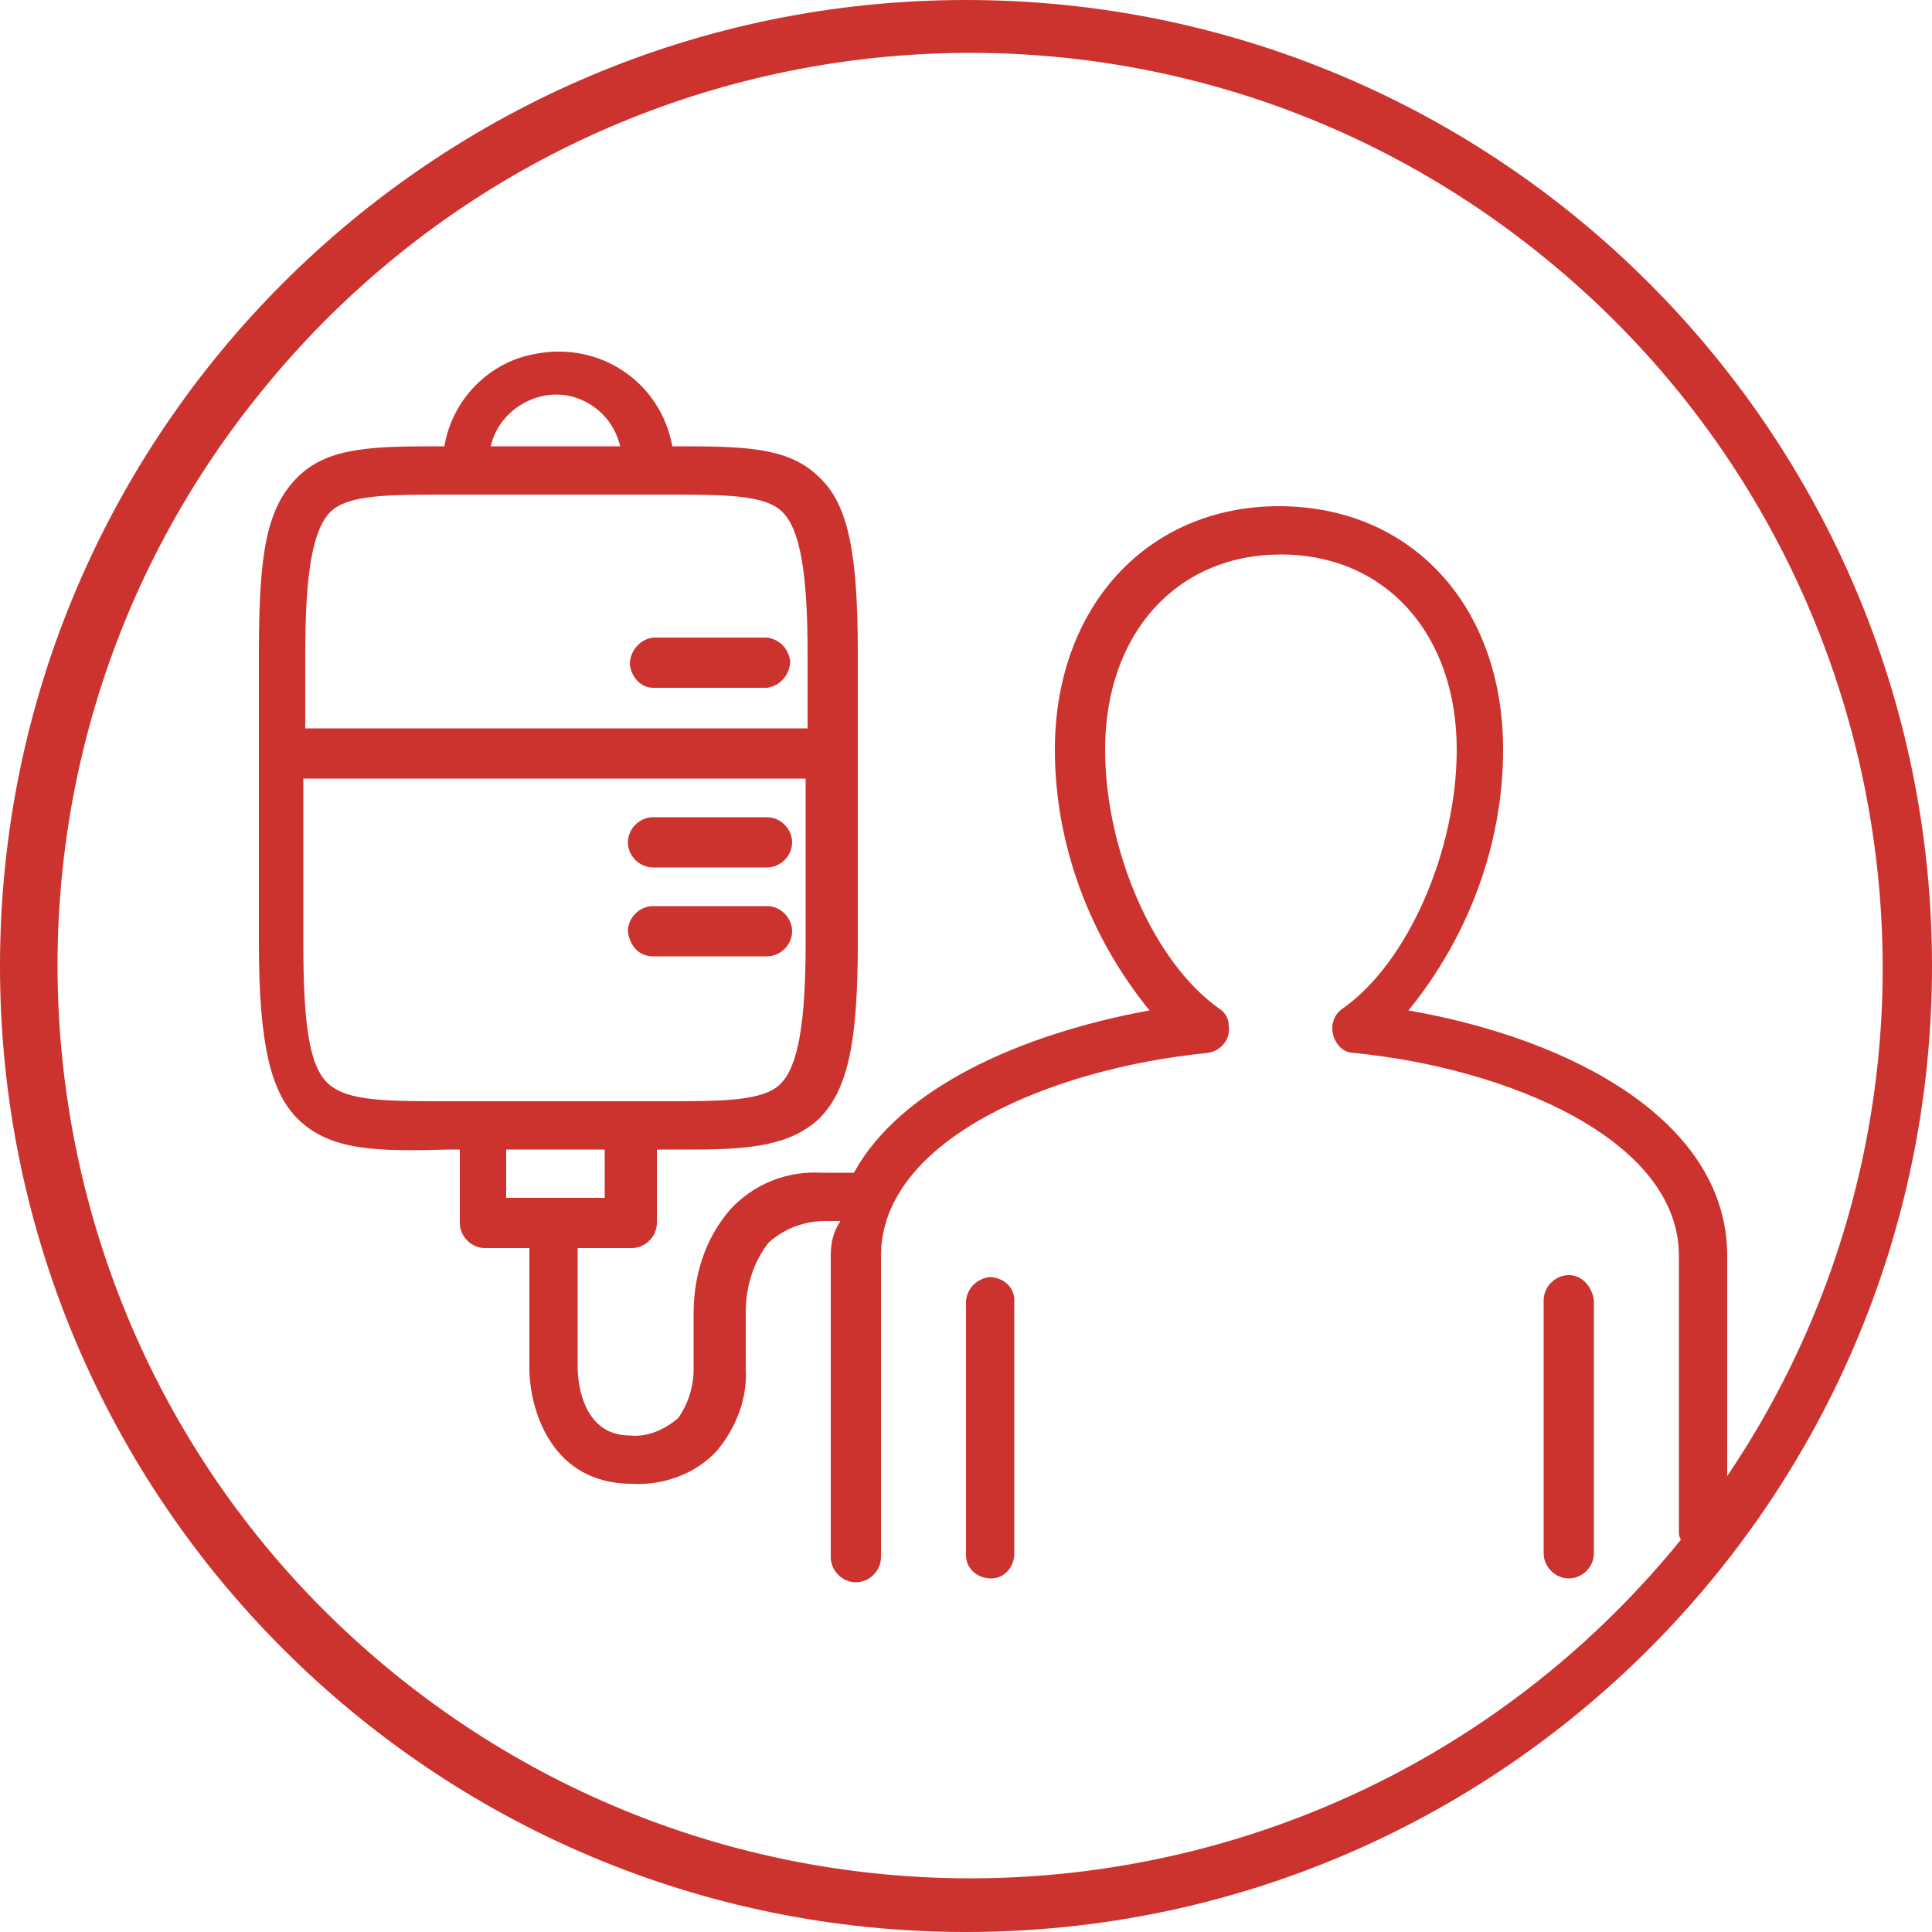 <?xml version="1.0" encoding="utf-8"?>
<!-- Generator: Adobe Illustrator 23.0.1, SVG Export Plug-In . SVG Version: 6.00 Build 0)  -->
<svg version="1.1" id="Ebene_1" xmlns="http://www.w3.org/2000/svg" xmlns:xlink="http://www.w3.org/1999/xlink" x="0px" y="0px"
	 width="100px" height="100px" viewBox="0 0 100 100" style="enable-background:new 0 0 100 100;" xml:space="preserve">
<style type="text/css">
	.st0{fill:#CC332F;}
</style>
<g>
	<path class="st0" d="M33.8,35.6h5.9c0.7-0.1,1.2-0.7,1.2-1.4c-0.1-0.6-0.5-1.1-1.2-1.2h-5.9c-0.7,0.1-1.2,0.7-1.2,1.4
		C32.7,35.1,33.2,35.6,33.8,35.6z"/>
	<path class="st0" d="M33.8,44.9h5.9c0.7,0,1.3-0.6,1.3-1.3s-0.6-1.3-1.3-1.3h-5.9c-0.7,0-1.3,0.6-1.3,1.3S33.1,44.9,33.8,44.9z"/>
	<path class="st0" d="M33.8,49.5h5.9c0.7,0,1.3-0.6,1.3-1.3s-0.6-1.3-1.3-1.3h-5.9c-0.7,0-1.3,0.6-1.3,1.3
		C32.6,49,33.1,49.5,33.8,49.5z"/>
	<path class="st0" d="M51.2,66.1c-0.6,0.1-1.1,0.5-1.2,1.2v13.1v0.1c0,0.7,0.6,1.2,1.3,1.2s1.2-0.6,1.2-1.3V67.3
		C52.5,66.6,51.9,66.1,51.2,66.1z"/>
	<path class="st0" d="M81.2,66L81.2,66c-0.7,0-1.3,0.6-1.3,1.3v13.1c0,0.7,0.6,1.3,1.3,1.3s1.3-0.6,1.3-1.3V67.3
		C82.4,66.6,81.9,66,81.2,66z"/>
	<path class="st0" d="M50,0C22.4,0,0,22.4,0,50s22.4,50,50,50s50-22.4,50-50S77.6,0,50,0z M20.5,86.7c-20.3-16.4-23.4-46.2-7-66.4
		C29.9,0,59.6-3.2,79.9,13.3c19,15.4,23.2,42.8,9.5,63.1V65c0-6.9-7.9-11.2-16.5-12.7c3.1-3.8,4.9-8.6,4.9-13.5
		c0-7.5-4.8-12.6-11.6-12.6s-11.6,5.2-11.6,12.6c0,4.9,1.8,9.7,4.9,13.5c-6.6,1.2-12.9,4-15.3,8.4h-1.7c-1.8-0.1-3.5,0.6-4.7,1.9
		c-1.3,1.5-1.9,3.4-1.9,5.4v2.9c0,0.9-0.3,1.8-0.8,2.5c-0.7,0.6-1.6,1-2.5,0.9c-2.6,0-2.7-3.1-2.7-3.5v-6.2h2.8
		c0.7,0,1.3-0.6,1.3-1.3v-3.8h1.8c3,0,5.1-0.2,6.6-1.6c1.5-1.5,2-4,2-9.1v-15c0-5.2-0.5-7.7-2-9.1c-1.6-1.6-4-1.6-7.6-1.6
		c-0.6-3.3-3.7-5.4-7-4.8c-2.5,0.4-4.4,2.4-4.8,4.8c-3.6,0-6,0-7.6,1.6s-2,3.9-2,9.1v15c0,5.2,0.6,7.7,2,9.1
		c1.7,1.7,4.2,1.7,7.9,1.6h0.5v3.8c0,0.7,0.6,1.3,1.3,1.3c0,0,0,0,0.1,0h2.2v6.2c0,2.1,1.1,6,5.3,6c1.6,0.1,3.3-0.5,4.4-1.7
		c1-1.2,1.6-2.7,1.5-4.3v-2.9c0-1.3,0.4-2.6,1.2-3.6c0.8-0.7,1.8-1.1,2.9-1.1h0.8C43.1,63.8,43,64.4,43,65v15.6
		c0,0.7,0.6,1.3,1.3,1.3s1.3-0.6,1.3-1.3V65c0-6,8.8-9.7,16.9-10.5c0.7-0.1,1.2-0.7,1.1-1.4c0-0.4-0.2-0.7-0.5-0.9
		c-3.4-2.4-5.9-8.2-5.9-13.4c0-6,3.7-10.1,9.1-10.1s9.1,4.1,9.1,10.1c0,5.2-2.5,11-5.9,13.4c-0.6,0.4-0.7,1.2-0.3,1.8
		c0.2,0.3,0.5,0.5,0.9,0.5c8,0.8,16.8,4.5,16.8,10.5v14.3c0,0.1,0,0.2,0.1,0.4C70.5,100,40.8,103.1,20.5,86.7z M23.2,57
		C20,57,18,57,17,56.1s-1.3-3.1-1.3-7.3v-8.5h26v8.5c0,4.2-0.4,6.4-1.3,7.3c-0.9,0.9-3,0.9-6.1,0.9h-9.5l0,0H23.2z M34.4,25.6
		c3.1,0,5.2,0,6.1,0.9c0.9,0.9,1.3,3.1,1.3,7.3v3.9h-26v-3.9c0-4.2,0.4-6.4,1.3-7.3s3-0.9,6.1-0.9l0,0H34.4z M25.4,23.1
		c0.4-1.8,2.3-3,4.1-2.6c1.3,0.3,2.3,1.3,2.6,2.6H25.4z M26.2,59.5h5.1V62h-5.1V59.5z"/>
</g>
<title>Element 487</title>
</svg>
